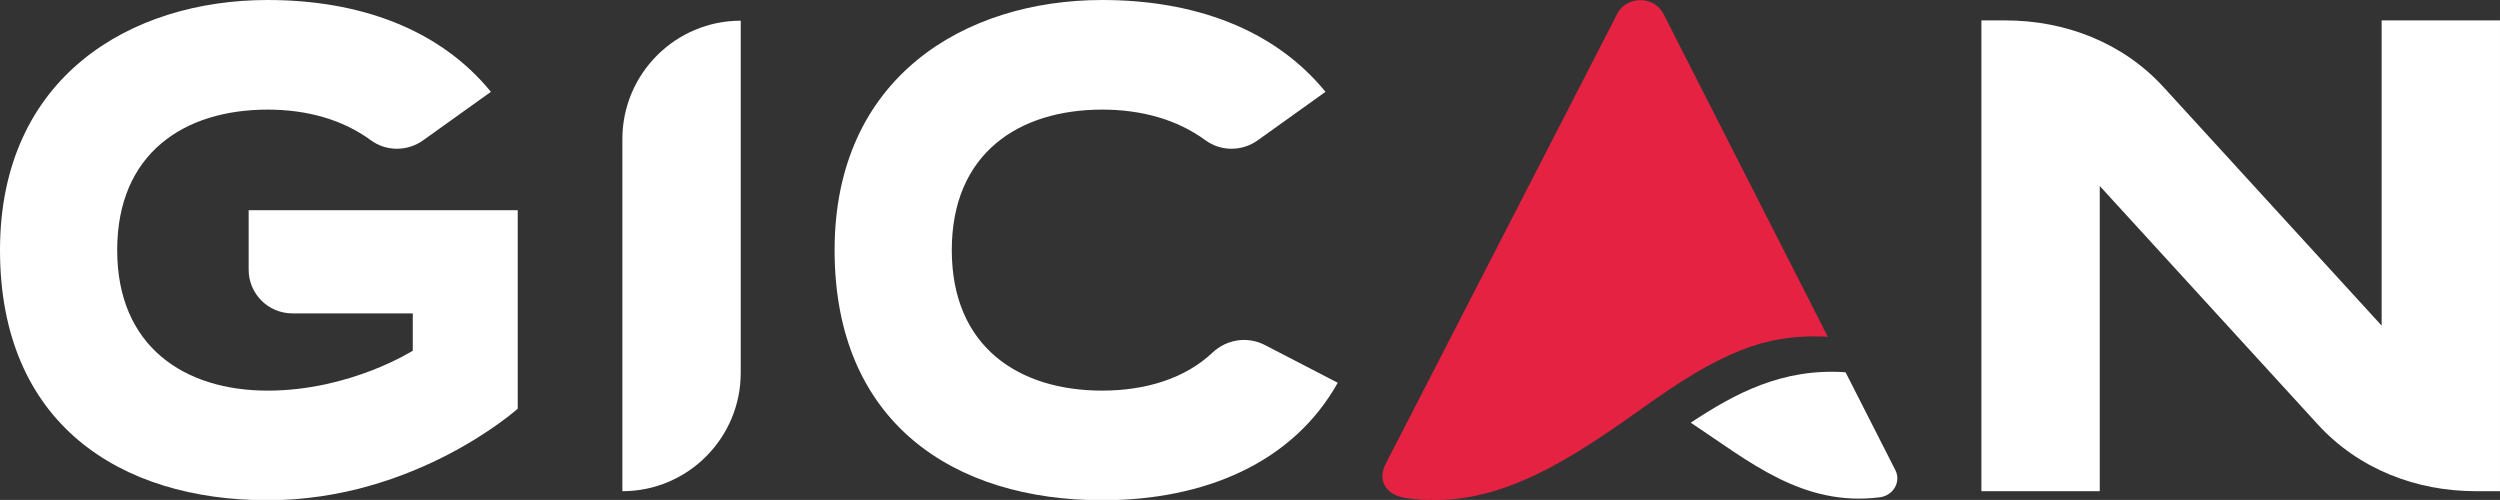 <?xml version="1.0" encoding="UTF-8"?>
<svg id="Calque_1" xmlns="http://www.w3.org/2000/svg" viewBox="0 0 85.76 17.15">
  <rect x="0" y="0" width="85.76" height="17.15" fill="#333333" stroke="none"/>
  <defs>
    <style>
      .cls-1 {
        fill: #e62243;
      }

      .cls-2 {
        fill: #fff;
      }
    </style>
  </defs>
  <path class="cls-2" d="M65.02,16.13l-1.71-3.36c-2.17-.15-3.8.73-5.31,1.73,2.01,1.33,3.83,2.89,6.48,2.56.47-.06.74-.53.54-.93Z"/>
  <path class="cls-1" d="M62.7,11.55L57.06.47c-.32-.62-1.26-.62-1.58,0l-7.95,15.45c-.26.5-.05,1.04.67,1.16,3.11.47,5.67-1.32,8.47-3.31s4.28-2.3,6.03-2.22Z"/>
  <path class="cls-2" d="M25.41.71h0v12.08c0,2.24-1.82,4.06-4.06,4.06h0V4.77c0-2.24,1.82-4.06,4.06-4.06Z"/>
  <path class="cls-2" d="M79.51,14.56c1.4,1.53,3.37,2.29,5.43,2.29h.82s0-16.15,0-16.15h-4.06v10.47l-7.48-8.18c-1.4-1.53-3.37-2.29-5.43-2.29h-.82s0,16.15,0,16.15h4.06V6.38l7.48,8.18Z"/>
  <path class="cls-2" d="M37.81,13.4c-2.85,0-5.16-1.49-5.16-4.82s2.31-4.82,5.16-4.82c1.35,0,2.57.34,3.54,1.05.53.39,1.26.39,1.8,0l2.32-1.66C43.7.98,40.94,0,37.81,0,33.11,0,28.63,2.64,28.63,8.58s4.11,8.58,9.18,8.58c3.51,0,6.54-1.28,8.08-4.03l-2.51-1.3c-.59-.3-1.3-.19-1.78.26-.94.89-2.29,1.31-3.8,1.31Z"/>
  <path class="cls-2" d="M8.53,7.21v2.04c0,.83.67,1.5,1.5,1.5h4.13v1.28s-2.15,1.37-4.98,1.37-5.16-1.49-5.16-4.82,2.31-4.82,5.16-4.82c1.35,0,2.57.34,3.54,1.05.53.39,1.26.39,1.8,0l2.32-1.66C15.07.98,12.31,0,9.18,0,4.48,0,0,2.64,0,8.58s4.1,8.58,9.18,8.58,8.58-3.14,8.58-3.14v-6.81h-9.23Z"/>
</svg>